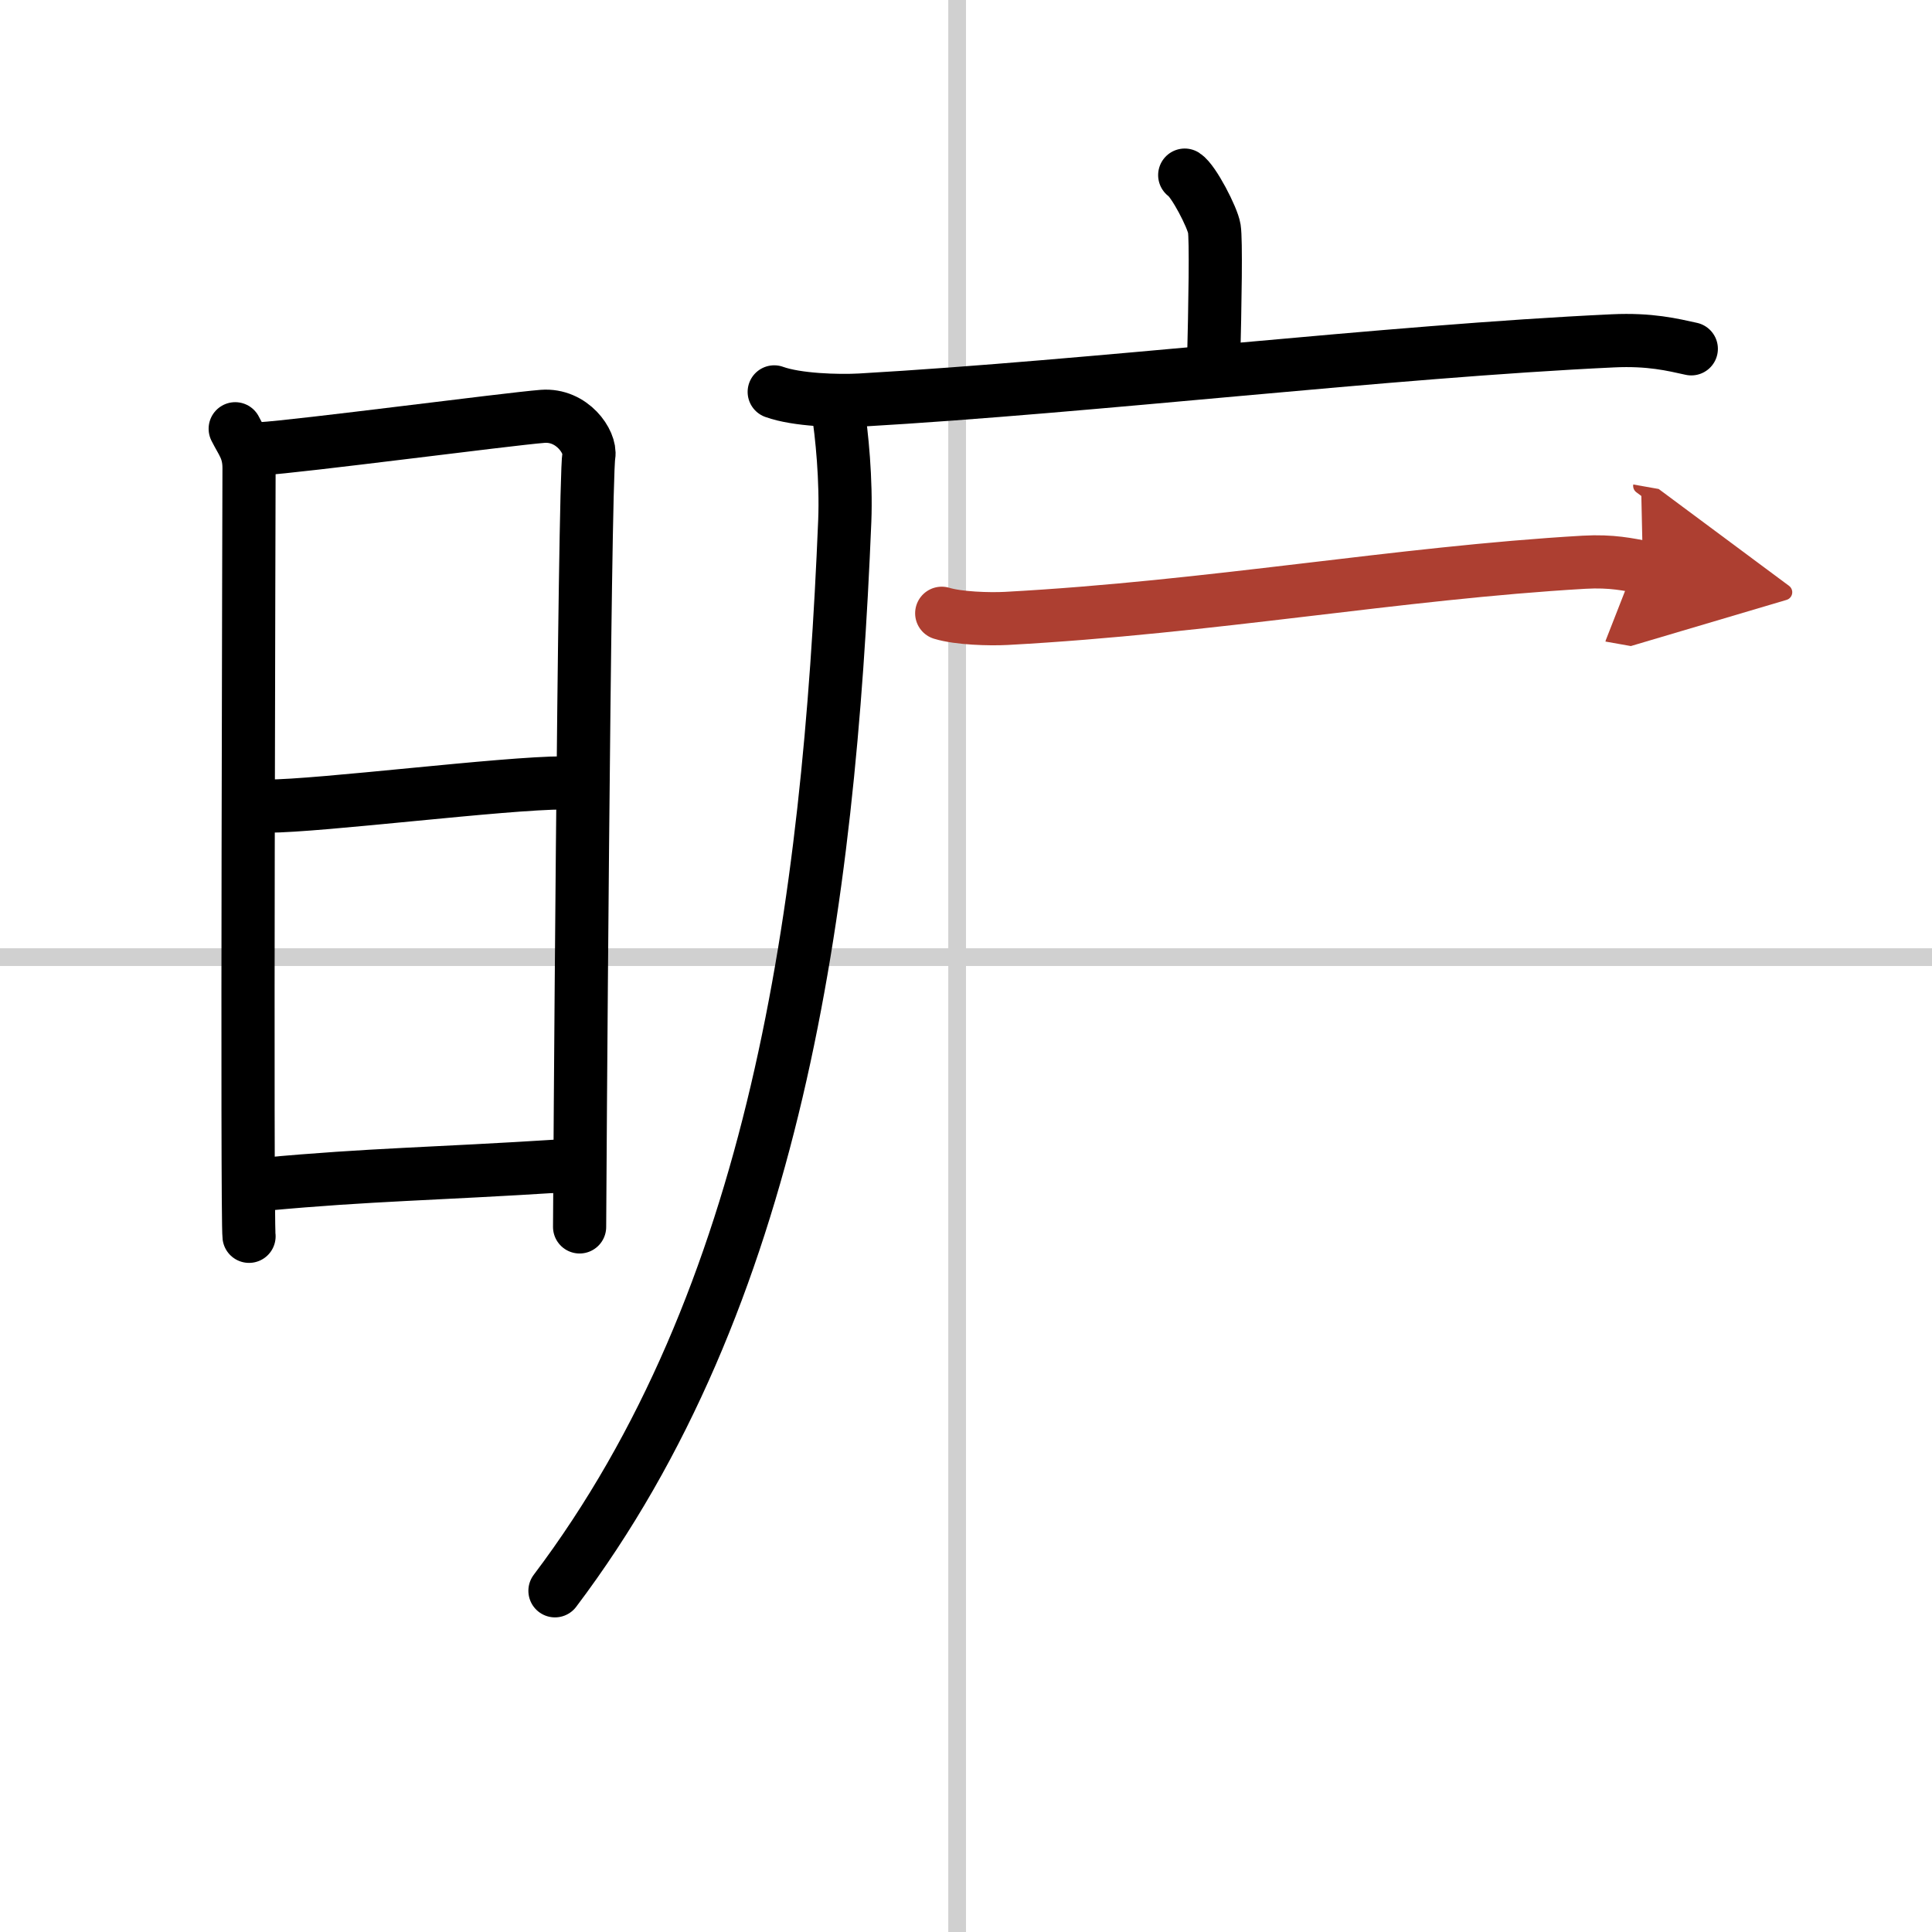 <svg width="400" height="400" viewBox="0 0 109 109" xmlns="http://www.w3.org/2000/svg"><defs><marker id="a" markerWidth="4" orient="auto" refX="1" refY="5" viewBox="0 0 10 10"><polyline points="0 0 10 5 0 10 1 5" fill="#ad3f31" stroke="#ad3f31"/></marker></defs><g fill="none" stroke="#000" stroke-linecap="round" stroke-linejoin="round" stroke-width="3"><rect width="100%" height="100%" fill="#fff" stroke="#fff"/><line x1="54" x2="54" y2="109" stroke="#d0d0d0" stroke-width="1"/><line x2="109" y1="54" y2="54" stroke="#d0d0d0" stroke-width="1"/><path d="m13.27 24.19c0.39 0.78 0.78 1.18 0.78 2.22s-0.13 42.29 0 43.34"/><path d="m14.69 25.32c2.2-0.13 13.91-1.67 15.92-1.83 1.67-0.13 2.74 1.45 2.61 2.22-0.26 1.57-0.52 42.73-0.52 43.51"/><path d="m15.08 45.48c2.97 0 13.36-1.31 16.72-1.31"/><path d="m14.94 66.81c6.06-0.56 9.31-0.56 16.85-1.04"/><path d="m66.84 9.88c0.5 0.32 1.57 2.39 1.67 3.02 0.1 0.64 0.05 3.99-0.05 7.98"/><path d="m43.68 22.11c1.27 0.46 3.59 0.53 4.86 0.46 13.18-0.76 29.68-2.74 42.45-3.34 2.11-0.1 3.38 0.22 4.43 0.45"/><path d="m47.26 23.03c0.24 1.46 0.49 4.08 0.4 6.36-0.9 21.87-3.9 43.87-16.35 60.36"/><path d="m53.13 34.6c0.95 0.29 2.69 0.34 3.64 0.29 11.61-0.63 22.08-2.56 32.6-3.17 1.58-0.09 2.53 0.14 3.32 0.28" marker-end="url(#a)" stroke="#ad3f31"/></g></svg>
